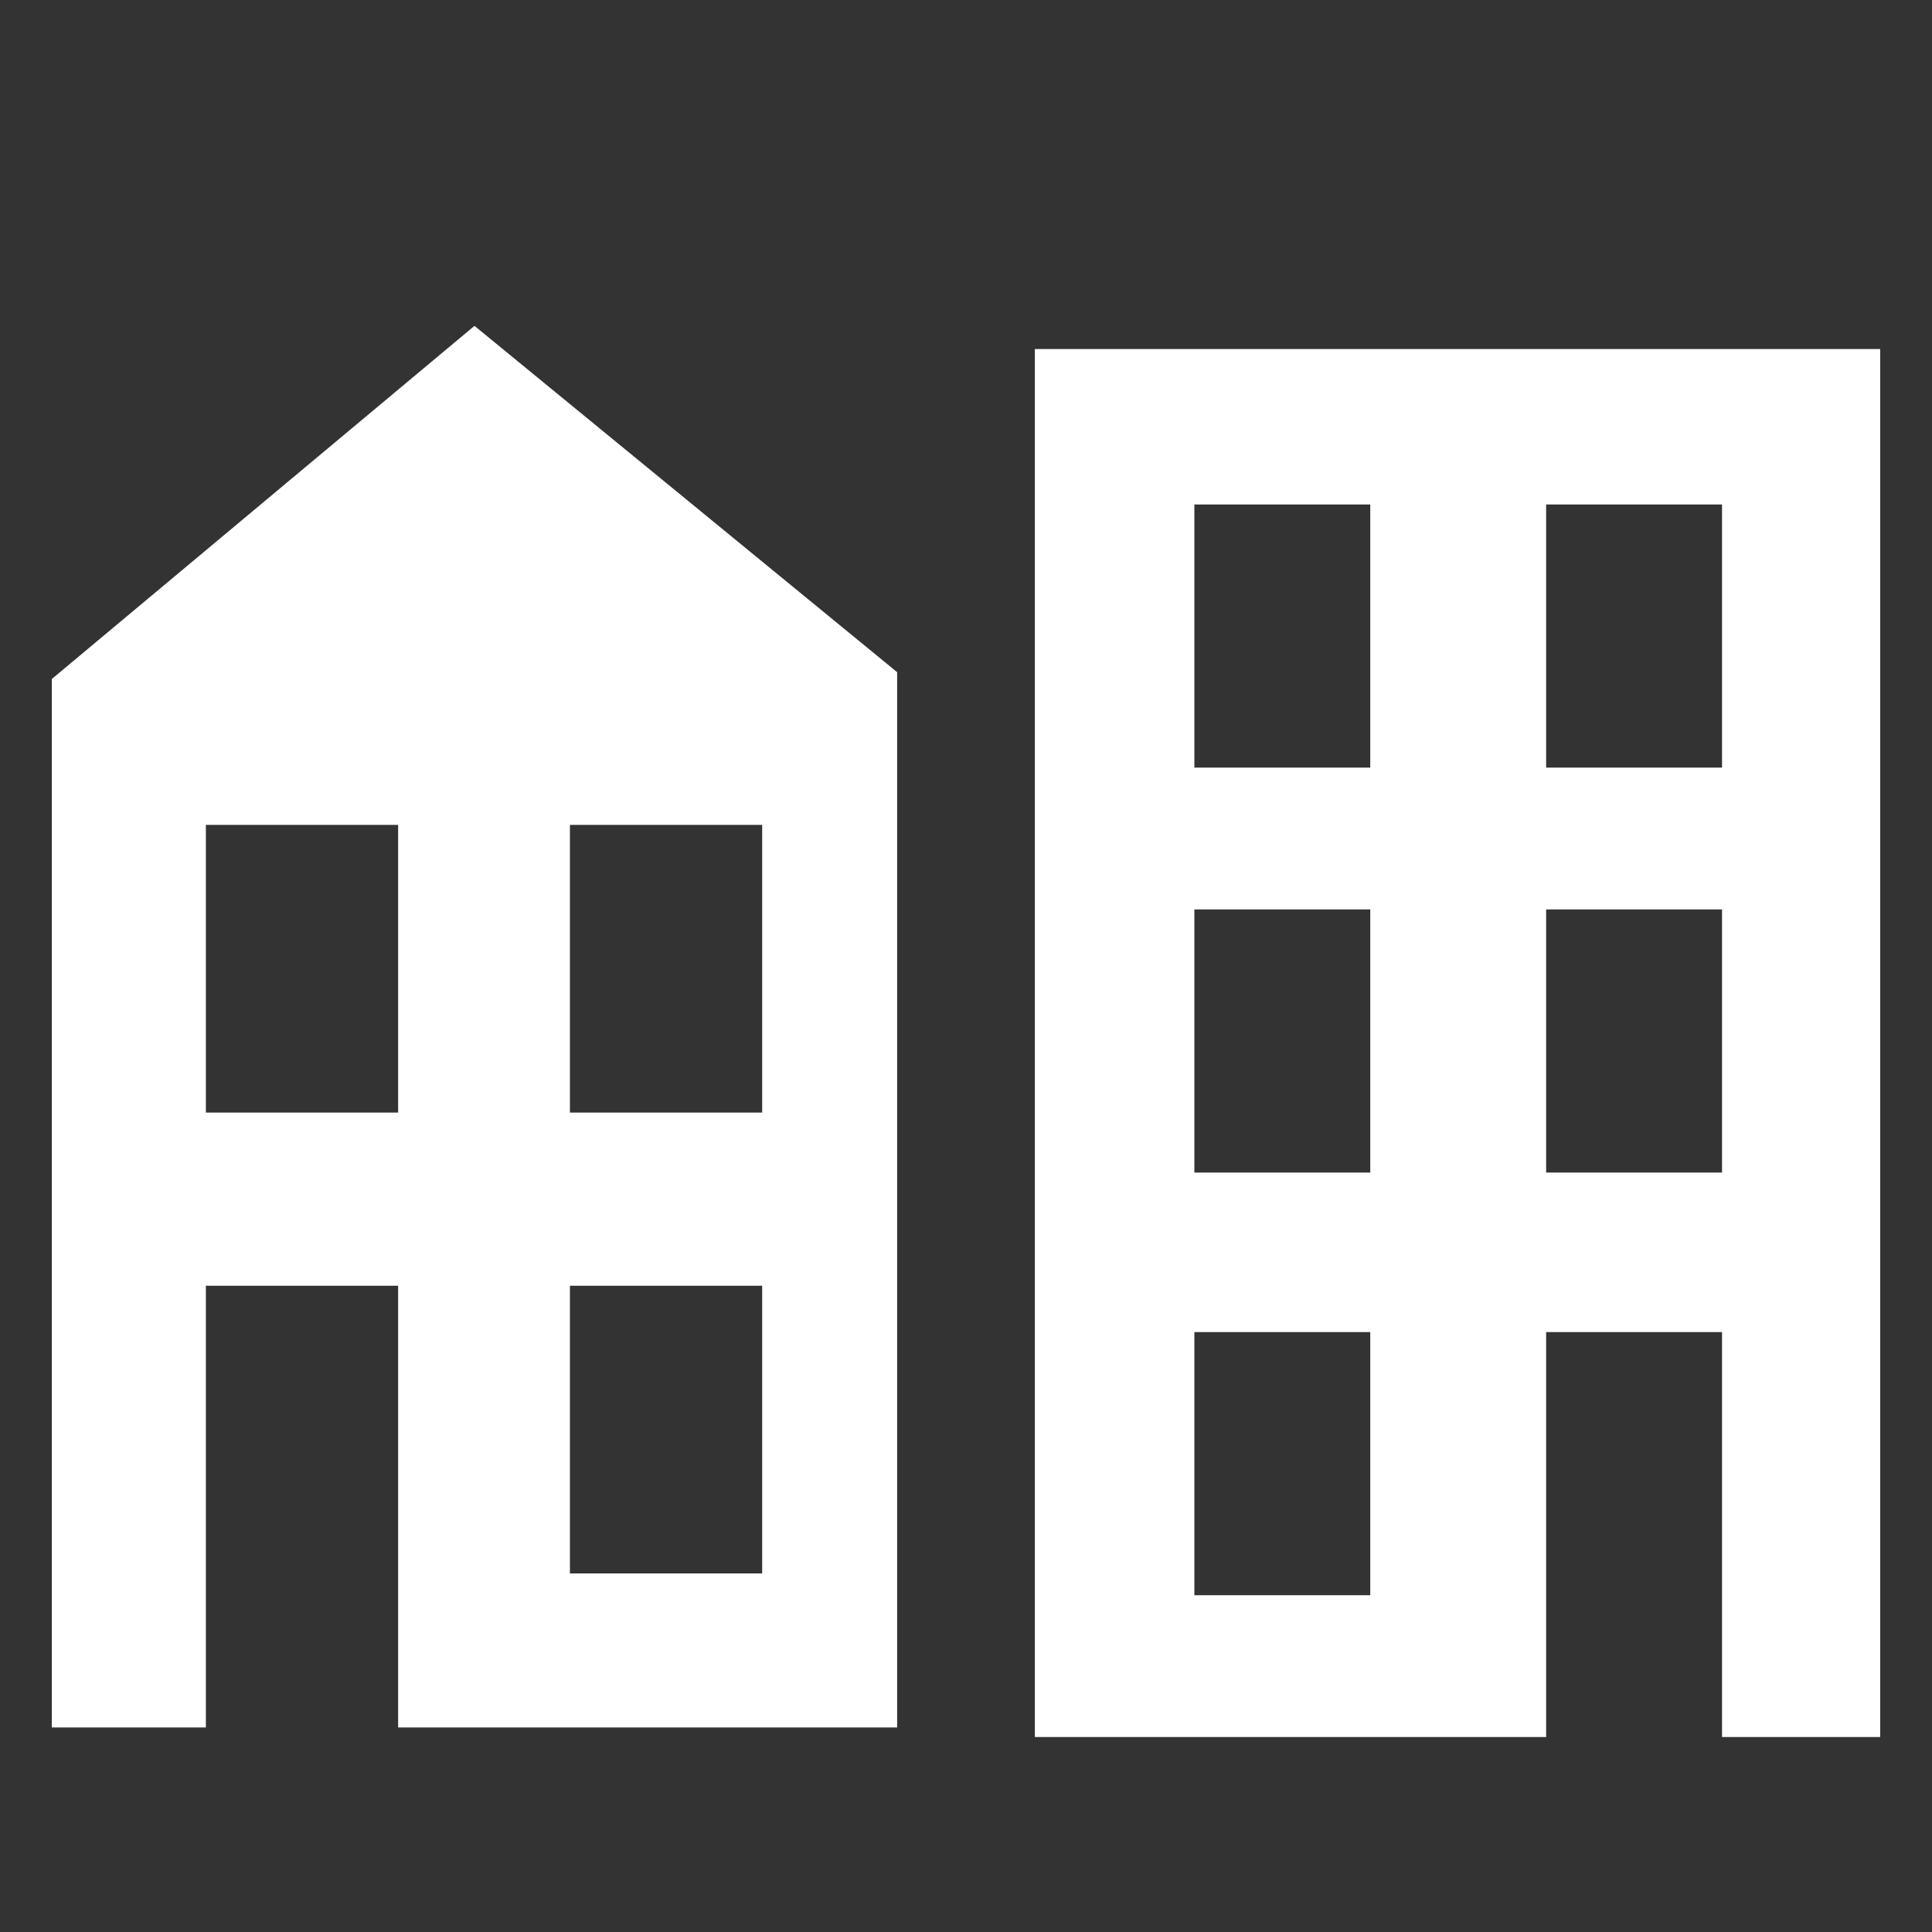 <?xml version="1.0" encoding="utf-8"?>
<!-- Generator: Adobe Illustrator 24.0.0, SVG Export Plug-In . SVG Version: 6.00 Build 0)  -->
<svg version="1.1" id="Ebene_1" xmlns="http://www.w3.org/2000/svg" xmlns:xlink="http://www.w3.org/1999/xlink" x="0px" y="0px"
	 viewBox="0 0 141.7 141.7" style="enable-background:new 0 0 141.7 141.7;" xml:space="preserve">
<rect x="0" y="0" width="141.7" height="141.7" fill="#333333" stroke="none"/>
<style type="text/css">
	.st0{fill:#FFFFFF;}
</style>
<g>
	<path class="st0" d="M75.9,25.6v101.8h37.5V97.7h12.9v29.7h11.6V25.6H75.9z M100.5,117H87.6V97.7h12.9V117z M100.5,86H87.6V66.7
		h12.9V86z M100.5,56.3H87.6V37h12.9V56.3z M126.3,86h-12.9V66.7h12.9V86z M126.3,56.3h-12.9V37h12.9V56.3z"/>
	<path class="st0" d="M34.8,23.9l-31,25.9v76.9h11.3V94.3h14.1v32.4h36.6V49.3L34.8,23.9z M29.2,81.6H15.1V60.5h14.1V81.6z
		 M55.9,115.4H41.8V94.3h14.1V115.4z M55.9,81.6H41.8V60.5h14.1V81.6z"/>
</g>
</svg>

